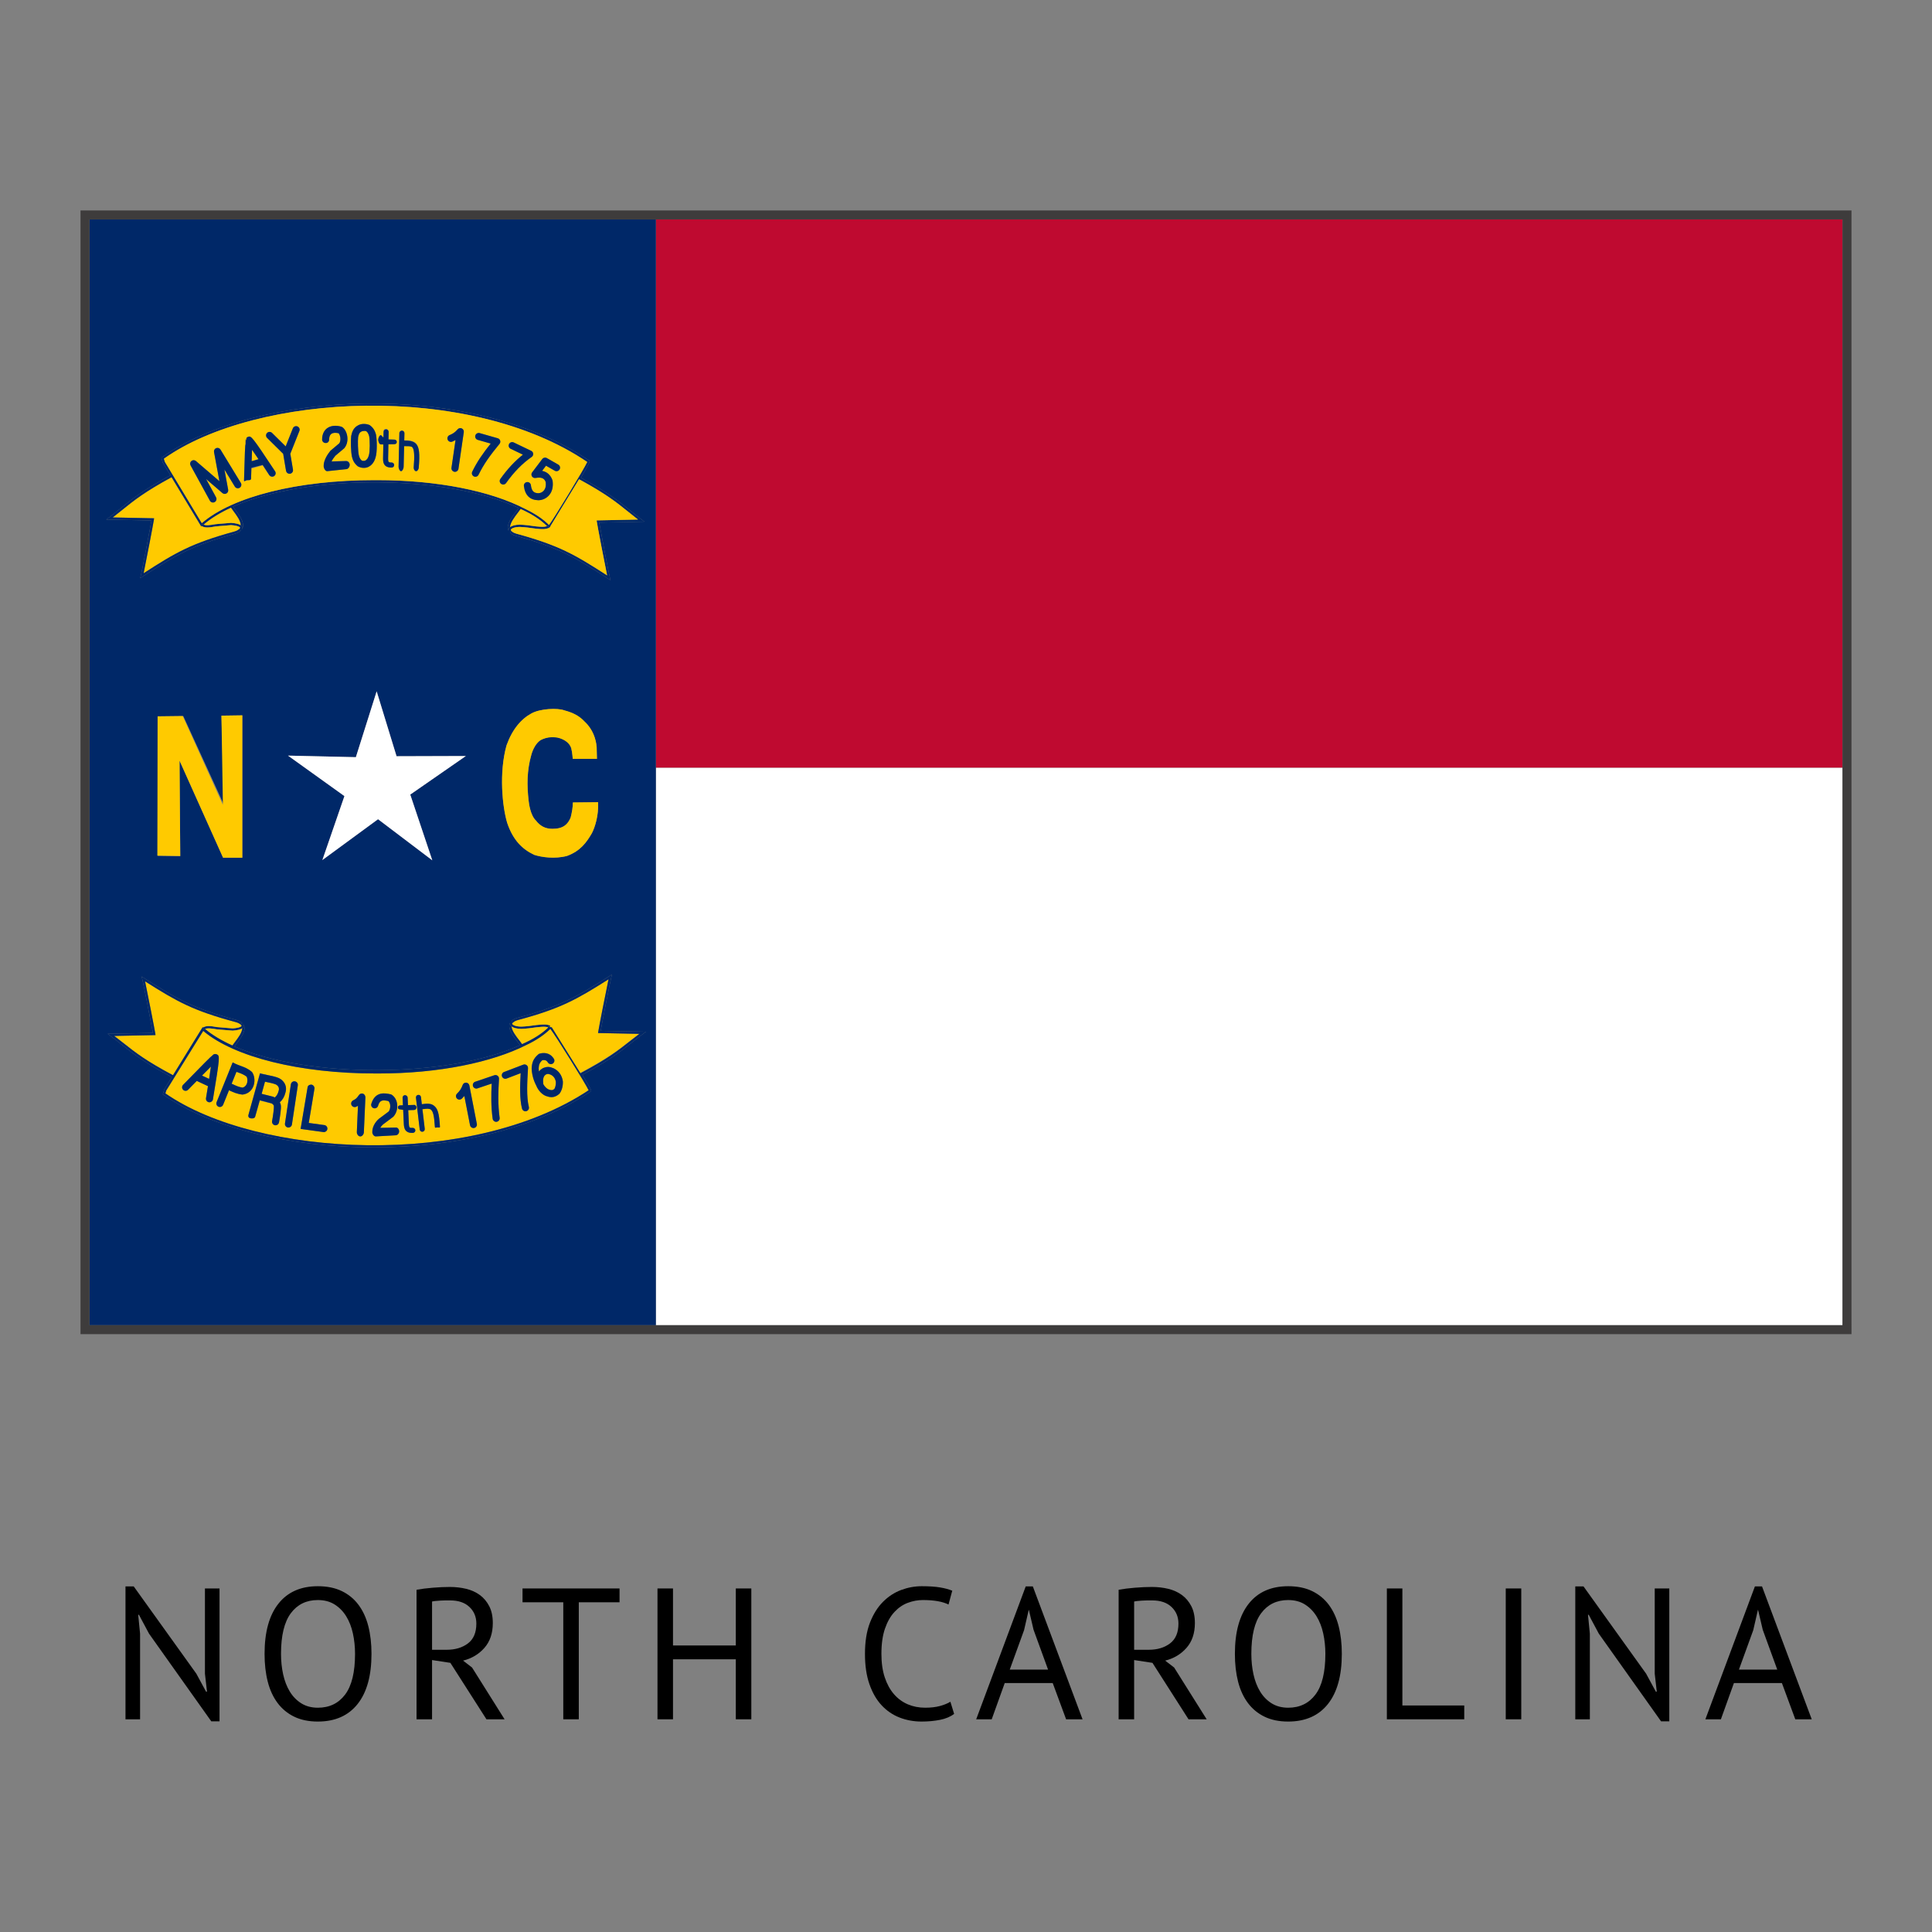 <?xml version="1.0" encoding="utf-8"?>
<!--Designed by Vexels.com - 2018 All Rights Reserved - https://vexels.com/terms-and-conditions/-->
<svg version="1.1" id="Layer_1" xmlns="http://www.w3.org/2000/svg" xmlns:xlink="http://www.w3.org/1999/xlink" x="0px" y="0px"
	 viewBox="0 0 1200 1200" enable-background="new 0 0 1200 1200" xml:space="preserve">
<rect x="0" y="0" width="1200" height="1200" fill="#808080" stroke="none"/>
<g>
	<g>
		<path d="M92.577,1014.714l-6.268-11.724h-0.466l1.161,11.724v53.176h-9.055v-82.546h5.107l38.895,54.218l6.037,11.146h0.581
			l-1.277-11.146v-52.942h9.055v82.546h-5.106L92.577,1014.714z"/>
		<path d="M164.329,1027.256c0-13.545,2.863-23.932,8.591-31.174c5.728-7.236,13.891-10.857,24.497-10.857
			c5.728,0,10.682,1.008,14.862,3.021c4.179,2.012,7.642,4.858,10.39,8.534s4.78,8.086,6.096,13.234
			c1.314,5.148,1.974,10.895,1.974,17.242c0,13.545-2.885,23.938-8.651,31.174c-5.766,7.236-13.99,10.857-24.672,10.857
			c-5.649,0-10.546-1.008-14.687-3.021c-4.141-2.012-7.585-4.853-10.333-8.534c-2.748-3.675-4.78-8.086-6.094-13.234
			C164.986,1039.35,164.329,1033.603,164.329,1027.256z M174.544,1027.256c0,4.488,0.444,8.746,1.336,12.771
			c0.889,4.024,2.263,7.569,4.122,10.623c1.857,3.059,4.237,5.496,7.138,7.318c2.904,1.816,6.328,2.727,10.276,2.727
			c7.198,0,12.847-2.727,16.951-8.185c4.103-5.459,6.153-13.872,6.153-25.253c0-4.411-0.444-8.648-1.333-12.711
			c-0.892-4.068-2.285-7.623-4.18-10.682c-1.897-3.059-4.297-5.496-7.2-7.318c-2.901-1.816-6.367-2.727-10.391-2.727
			c-7.122,0-12.713,2.727-16.776,8.185C176.576,1007.462,174.544,1015.875,174.544,1027.256z"/>
		<path d="M258.721,987.433c2.939-0.54,6.326-0.965,10.159-1.276c3.83-0.31,7.331-0.469,10.508-0.469
			c3.558,0,6.945,0.393,10.159,1.161c3.21,0.774,6.037,2.055,8.474,3.833c2.44,1.783,4.392,4.106,5.865,6.969
			c1.47,2.863,2.206,6.348,2.206,10.448c0,6.348-1.742,11.495-5.224,15.443c-3.484,3.948-7.896,6.576-13.237,7.895l5.573,4.292
			l20.203,32.161h-11.263l-22.409-35.062l-11.377-1.739v36.801h-9.635V987.433z M279.619,994.047c-1.006,0-2.053,0-3.135,0
			c-1.085,0-2.13,0.044-3.135,0.12c-1.006,0.076-1.955,0.153-2.844,0.229c-0.892,0.082-1.609,0.197-2.149,0.349v29.959h9.057
			c5.341,0,9.753-1.32,13.234-3.948c3.484-2.633,5.226-6.734,5.226-12.307c0-4.182-1.434-7.623-4.297-10.333
			C288.712,995.405,284.726,994.047,279.619,994.047z"/>
		<path d="M384.808,995.209h-25.312v72.681h-9.635v-72.681h-25.309v-8.588h60.257V995.209z"/>
		<path d="M457.021,1030.62h-39.01v37.27h-9.635v-81.269h9.635v35.411h39.01v-35.411h9.638v81.269h-9.638V1030.62z"/>
		<path d="M592.628,1064.526c-2.32,1.778-5.264,3.015-8.822,3.713c-3.561,0.698-7.353,1.047-11.377,1.047
			c-4.878,0-9.444-0.834-13.7-2.497c-4.259-1.663-7.975-4.199-11.146-7.607c-3.177-3.403-5.69-7.76-7.547-13.06
			c-1.859-5.3-2.786-11.593-2.786-18.867c0-7.585,1.025-14.03,3.076-19.33c2.05-5.3,4.76-9.635,8.127-13.005
			c3.368-3.365,7.141-5.824,11.32-7.372c4.179-1.549,8.435-2.323,12.771-2.323c4.646,0,8.435,0.256,11.38,0.758
			c2.939,0.501,5.455,1.178,7.546,2.029l-2.323,8.593c-3.716-1.859-9.019-2.786-15.906-2.786c-3.177,0-6.309,0.578-9.406,1.739
			c-3.094,1.162-5.862,3.059-8.299,5.693c-2.44,2.628-4.395,6.075-5.865,10.333c-1.47,4.253-2.206,9.482-2.206,15.671
			c0,5.573,0.698,10.448,2.091,14.63c1.393,4.177,3.307,7.661,5.747,10.448c2.437,2.786,5.3,4.875,8.591,6.271
			c3.288,1.39,6.868,2.088,10.74,2.088c3.481,0,6.519-0.349,9.114-1.041c2.59-0.698,4.777-1.587,6.56-2.672L592.628,1064.526z"/>
		<path d="M653.859,1045.37h-29.805l-8.087,22.52h-9.635l30.765-82.546h4.414l30.883,82.546h-10.216L653.859,1045.37z
			 M627.173,1037.011h23.799l-9.011-24.734l-2.89-12.307h-0.114l-2.887,12.542L627.173,1037.011z"/>
		<path d="M694.799,987.433c2.939-0.54,6.325-0.965,10.159-1.276c3.831-0.31,7.331-0.469,10.508-0.469
			c3.558,0,6.944,0.393,10.159,1.161c3.209,0.774,6.037,2.055,8.474,3.833c2.44,1.783,4.392,4.106,5.865,6.969
			c1.47,2.863,2.206,6.348,2.206,10.448c0,6.348-1.742,11.495-5.224,15.443c-3.484,3.948-7.895,6.576-13.237,7.895l5.573,4.292
			l20.203,32.161h-11.263l-22.409-35.062l-11.378-1.739v36.801h-9.635V987.433z M715.698,994.047c-1.006,0-2.053,0-3.136,0
			c-1.085,0-2.129,0.044-3.135,0.12c-1.006,0.076-1.955,0.153-2.844,0.229c-0.891,0.082-1.608,0.197-2.148,0.349v29.959h9.057
			c5.341,0,9.752-1.32,13.234-3.948c3.484-2.633,5.226-6.734,5.226-12.307c0-4.182-1.434-7.623-4.297-10.333
			C724.79,995.405,720.804,994.047,715.698,994.047z"/>
		<path d="M767.017,1027.256c0-13.545,2.863-23.932,8.591-31.174c5.728-7.236,13.891-10.857,24.497-10.857
			c5.728,0,10.682,1.008,14.862,3.021c4.179,2.012,7.642,4.858,10.39,8.534c2.748,3.675,4.78,8.086,6.096,13.234
			c1.314,5.148,1.974,10.895,1.974,17.242c0,13.545-2.885,23.938-8.651,31.174c-5.766,7.236-13.989,10.857-24.671,10.857
			c-5.649,0-10.546-1.008-14.688-3.021c-4.141-2.012-7.585-4.853-10.333-8.534c-2.748-3.675-4.779-8.086-6.094-13.234
			C767.675,1039.35,767.017,1033.603,767.017,1027.256z M777.233,1027.256c0,4.488,0.445,8.746,1.336,12.771
			c0.889,4.024,2.263,7.569,4.122,10.623c1.857,3.059,4.237,5.496,7.138,7.318c2.904,1.816,6.328,2.727,10.276,2.727
			c7.198,0,12.847-2.727,16.95-8.185c4.104-5.459,6.154-13.872,6.154-25.253c0-4.411-0.444-8.648-1.333-12.711
			c-0.892-4.068-2.285-7.623-4.18-10.682c-1.898-3.059-4.297-5.496-7.201-7.318c-2.901-1.816-6.366-2.727-10.39-2.727
			c-7.122,0-12.714,2.727-16.776,8.185C779.265,1007.462,777.233,1015.875,777.233,1027.256z"/>
		<path d="M909.471,1067.89h-48.064v-81.269h9.635v72.682h38.429V1067.89z"/>
		<path d="M935.247,986.621h9.635v81.269h-9.635V986.621z"/>
		<path d="M993.064,1014.714l-6.268-11.724h-0.466l1.162,11.724v53.176h-9.055v-82.546h5.106l38.895,54.218l6.037,11.146h0.581
			l-1.276-11.146v-52.942h9.055v82.546h-5.107L993.064,1014.714z"/>
		<path d="M1106.771,1045.37h-29.806l-8.087,22.52h-9.635l30.765-82.546h4.414l30.883,82.546h-10.216L1106.771,1045.37z
			 M1080.084,1037.011h23.799l-9.011-24.734l-2.89-12.307h-0.114l-2.887,12.542L1080.084,1037.011z"/>
	</g>
	<g>
		<rect x="775.888" y="108.379" fill="none" width="0" height="737.056"/>
		<rect x="407.36" y="136.298" fill="#BF0A30" width="737.056" height="340.609"/>
		<rect x="1150" y="136.298" fill="#BF0A30" width="0" height="340.609"/>
		<rect x="407.36" y="476.907" fill="#FFFFFF" width="737.056" height="346.193"/>
		<rect x="1150" y="476.907" fill="#FFFFFF" width="0" height="346.193"/>
		<path fill="#002868" d="M407.36,478.991V136.298H55.584V823.1H407.36V479.075V478.991z M328.311,497.113
			c0.23,2.053,1.134,9.318,4.583,12.563c2.556,3.284,5.642,5.118,10.208,5.122c6.812,0.001,9.553-2.79,11.327-6.96
			c0.778-2.983,1.398-6.427,1.388-9.41l15.681-0.186c0.4,8.152-1.897,15.508-3.899,19.345c-3.298,5.669-7.093,10.984-15.397,14.045
			c-7.623,2.013-15.769,0.846-20.438-0.683c-7.502-3.566-13.139-9.218-16.732-19.809c-3.018-9.994-5.169-31.229-0.406-48.188
			c3.63-10.072,9.069-16.323,15.507-19.828c5.444-2.969,16.173-3.462,20.553-1.786c5.161,1.375,9.139,3.433,12.5,7.08
			c5.049,4.673,6.982,10.594,7.409,15.583l0.181,7.322h-15.029c-0.044,0-0.164-3.47-0.921-6.536
			c-0.974-3.261-4.093-5.523-7.473-6.54c-2.575-0.733-7.129-0.978-11.53,1.347c-2.716,1.762-4.793,5.429-5.837,9.338
			C327.242,478.608,327.271,487.839,328.311,497.113z M268.5,534.342l-33.687-25.518l-34.576,25.36l13.7-39.716l-35.053-25.141
			l42.155,0.972l12.911-40.898l12.353,40.317l43.033-0.135l-34.52,23.945L268.5,534.342z M67.591,321.505
			c2.849-2.17,5.238-4.095,7.547-5.96c7.411-5.981,13.821-11.145,30.714-20.347l-4.827-8.008l-0.796-2.873l0.398-0.284
			c57.542-41.24,190.998-48.454,264.988,1.81l0.327-0.114l0.272,0.671c0.098,0.279,0.235,0.789-5.381,10.317
			c16.589,9.069,22.984,14.212,30.334,20.143c2.307,1.859,4.689,3.784,7.53,5.949l1.595,1.216l-28.096,0.573
			c0.911,5.332,6.08,32.074,6.609,34.118l0.453,1.739l-1.508-0.976c-20.775-13.457-30.283-19.216-57.283-26.626
			c-1.651-0.449-2.858-1.129-3.704-1.988l0.841-0.935c-0.364-0.326-0.38-0.546-0.357-0.701c0.008-0.058,0.006-0.137,0.016-0.165
			c0.317-0.84,2.231-1.756,5.65-1.778c3.144,0.104,6.353,0.562,9.185,0.965l0.368,0.054c0.475,0.039,0.935,0.082,1.385,0.126
			c2.57,0.243,4.796,0.458,7.053-0.533c0.018-0.008,0.036-0.009,0.055-0.018l-0.572-1.276c-0.204,0.092-0.417,0.128-0.624,0.197
			c-1.756,0.585-3.637,0.444-5.775,0.24c-0.458-0.044-0.925-0.088-1.366-0.126l-0.327-0.044c-2.868-0.414-6.115-0.878-9.365-0.982
			c-2.77,0.02-4.906,0.578-6.09,1.536c-0.414,0.336-0.722,0.716-0.884,1.147c-0.138,0.367-0.121,0.739-0.043,1.101
			c-0.079-0.162-0.194-0.307-0.252-0.48c-1.202-3.545,2.279-8.098,4.823-11.418c0.689-0.902,1.262-1.686,1.618-2.28
			c-44.55-20.829-131.22-21.243-177.351-0.816c0.358,0.549,0.816,1.189,1.36,1.913c2.451,3.266,5.807,7.737,4.594,11.26
			c-0.172,0.501-0.457,0.95-0.803,1.369c0.505-0.715,0.718-1.405,0.46-2.045c-0.143-0.356-0.423-0.666-0.804-0.943
			c-1.044-0.758-2.991-1.237-6.064-1.472c-1.355,0.152-2.885,0.261-4.46,0.376c-1.783,0.137-3.629,0.267-5.401,0.48
			c-3.174,0.586-5.715,0.91-7.181,0.174c-0.224-0.112-0.492-0.18-0.661-0.349l-0.987,0.993c0.142,0.141,0.347,0.188,0.506,0.302
			c1.812,1.294,4.7,0.972,8.531,0.26c1.696-0.196,3.526-0.332,5.295-0.463c1.592-0.114,3.141-0.229,4.381-0.381
			c4.842,0.381,5.472,1.352,5.549,1.543c0.047,0.12-0.013,0.271-0.079,0.418c-0.095,0.216-0.236,0.429-0.366,0.575l0.961,0.85
			c-0.862,0.871-2.091,1.561-3.769,2.018c-27.008,7.416-36.51,13.168-57.277,26.621l-1.508,0.976l0.453-1.739
			c0.532-2.05,5.698-28.786,6.609-34.118l-28.096-0.573L67.591,321.505z M98.065,444.937l15.782-0.186l25.281,55.167l-1.585-55.415
			l12.964-0.188v88.428H138.56l-27.048-60.292l0.446,59.393l-14.111-0.283L98.065,444.937z M399.582,642.058
			c-2.838,2.116-5.218,3.992-7.522,5.808c-7.349,5.8-13.743,10.835-30.335,19.698c2.72,4.516,5.255,8.867,5.407,9.649l0.077,0.398
			l-0.616,0.611l-0.076-0.022c-35.902,23.851-85.821,34.473-134.259,34.473c-51.385,0-101.113-11.941-130.733-32.701l-0.406-0.284
			l0.878-2.999l4.723-7.653c-16.877-8.985-23.288-14.038-30.695-19.884c-2.306-1.821-4.692-3.703-7.536-5.818l-1.636-1.222
			l28.129-0.562c-0.922-5.262-6.075-31.343-6.606-33.339l-0.458-1.723l1.508,0.954c20.77,13.153,30.275,18.78,57.283,26.032
			c1.677,0.446,2.904,1.122,3.765,1.974l-0.951,0.862c0.102,0.109,0.245,0.313,0.348,0.524c0.071,0.146,0.139,0.298,0.093,0.414
			c-0.073,0.185-0.687,1.129-5.42,1.516c-1.385-0.158-2.947-0.267-4.553-0.387c-1.758-0.126-3.569-0.256-5.21-0.442
			c-3.871-0.702-6.763-1.026-8.576,0.247c-0.157,0.111-0.361,0.155-0.501,0.292l0.976,1.003c0.174-0.169,0.455-0.238,0.692-0.349
			c1.492-0.698,4.102-0.37,7.204,0.185c1.706,0.197,3.536,0.327,5.314,0.458c1.587,0.114,3.133,0.229,4.632,0.381
			c2.976-0.234,4.897-0.709,5.934-1.455c0.384-0.276,0.668-0.583,0.809-0.939c0.247-0.622,0.033-1.297-0.465-1.992
			c0.352,0.419,0.641,0.867,0.814,1.37c1.178,3.452-2.17,7.814-4.613,10.998c-0.535,0.698-0.986,1.313-1.342,1.843
			c46.13,19.969,132.771,19.564,177.324-0.796c-0.358-0.578-0.922-1.336-1.601-2.208c-2.536-3.239-6.009-7.672-4.839-11.151
			c0.061-0.183,0.183-0.337,0.269-0.509c-0.08,0.355-0.1,0.718,0.034,1.077c0.159,0.428,0.469,0.805,0.887,1.138
			c1.18,0.942,3.321,1.491,6.12,1.512c3.25-0.109,6.525-0.562,9.412-0.965l0.213-0.027c0.474-0.039,0.935-0.087,1.385-0.131
			c2.14-0.209,4.018-0.345,5.778,0.224c0.216,0.069,0.436,0.108,0.648,0.201l0.562-1.276c-0.017-0.007-0.033-0.008-0.05-0.016
			c-2.254-0.978-4.484-0.762-7.072-0.524c-0.444,0.044-0.9,0.087-1.404,0.131l-0.251,0.032c-2.854,0.398-6.091,0.851-9.237,0.954
			c-3.703-0.027-5.426-1.058-5.682-1.739c-0.008-0.023-0.004-0.09-0.012-0.135c-0.025-0.141-0.018-0.353,0.353-0.678l-0.831-0.945
			c0.848-0.84,2.055-1.507,3.708-1.945c27.002-7.252,36.507-12.88,57.28-26.032l1.51-0.96l-0.461,1.729
			c-0.534,1.996-5.69,28.077-6.606,33.339l28.126,0.556L399.582,642.058z"/>
		<path fill="#FFCA00" d="M106.576,296.398c-16.828,9.158-23.193,14.293-30.56,20.232c-1.878,1.516-3.809,3.076-5.998,4.771
			l25.683,0.529l-0.101,0.774c-0.281,2.126-4.965,26.479-6.396,33.372c19.919-12.874,29.661-18.573,56.244-25.874
			c1.739-0.471,2.908-1.178,3.542-2.091c0.065-0.147,0.126-0.298,0.079-0.418c-0.076-0.19-0.706-1.161-5.549-1.543
			c-1.24,0.152-2.789,0.267-4.381,0.381c-1.769,0.131-3.599,0.267-5.295,0.463c-3.831,0.712-6.719,1.035-8.531-0.26l-0.294,0.26
			L106.576,296.398z"/>
		<path fill="#FFCA00" d="M143.468,315.29c-6.647,3.053-12.406,6.55-17.015,10.5c1.466,0.735,4.006,0.412,7.181-0.174
			c1.772-0.213,3.618-0.343,5.401-0.48c1.576-0.114,3.106-0.223,4.46-0.376c3.073,0.235,5.02,0.714,6.064,1.472
			c-0.023-2.745-2.705-6.322-4.564-8.801C144.366,316.596,143.848,315.893,143.468,315.29z"/>
		<path fill="#002868" d="M87.483,357.412l-0.453,1.739l1.508-0.976c20.767-13.452,30.269-19.205,57.277-26.621
			c1.678-0.457,2.907-1.147,3.769-2.018l-0.961-0.85c0.13-0.146,0.271-0.359,0.366-0.575c-0.634,0.912-1.803,1.62-3.542,2.091
			c-26.583,7.301-36.325,13-56.244,25.874c1.431-6.893,6.115-31.246,6.396-33.372l0.101-0.774l-25.683-0.529
			c2.189-1.696,4.12-3.255,5.998-4.771c7.367-5.939,13.732-11.074,30.56-20.232l18.443,30.598l0.294-0.26
			c-0.159-0.114-0.365-0.161-0.506-0.302l0.987-0.993c0.169,0.169,0.437,0.237,0.661,0.349c4.609-3.951,10.368-7.447,17.015-10.5
			c0.38,0.602,0.898,1.306,1.527,2.141c1.859,2.479,4.541,6.056,4.564,8.801c0.381,0.278,0.661,0.587,0.804,0.943
			c0.258,0.639,0.045,1.329-0.46,2.045c0.346-0.419,0.631-0.867,0.803-1.369c1.213-3.523-2.142-7.994-4.594-11.26
			c-0.544-0.724-1.002-1.364-1.36-1.913c46.131-20.427,132.801-20.013,177.351,0.816c-0.356,0.594-0.929,1.378-1.618,2.28
			c-2.544,3.321-6.025,7.874-4.823,11.418c0.058,0.173,0.173,0.317,0.252,0.48c-0.078-0.362-0.095-0.734,0.043-1.101
			c0.162-0.431,0.47-0.811,0.884-1.147c0.144-2.758,2.854-6.321,4.753-8.799c0.747-0.982,1.38-1.805,1.778-2.465
			c7.105,3.181,12.439,6.689,16.392,10.639c0.207-0.069,0.42-0.105,0.624-0.197l0.572,1.276c-0.018,0.008-0.036,0.01-0.055,0.018
			c0.013,0.015,0.031,0.028,0.044,0.042l0.516-0.468l0.001,0.001l0-0.001l0.519-0.47c-0.044-0.048-0.102-0.092-0.147-0.141
			l18.158-29.777l-0.322,0.592c16.871,9.182,23.24,14.319,30.615,20.273c1.876,1.51,3.8,3.065,5.982,4.755l-25.686,0.529
			l0.103,0.774c0.281,2.132,4.965,26.479,6.396,33.372c-19.927-12.886-29.674-18.584-56.249-25.88
			c-1.84-0.494-3.016-1.267-3.588-2.272c-0.023,0.155-0.006,0.376,0.357,0.701l-0.841,0.935c0.846,0.859,2.053,1.539,3.704,1.988
			c27,7.41,36.507,13.169,57.283,26.626l1.508,0.976l-0.453-1.739c-0.529-2.045-5.698-28.786-6.609-34.118l28.096-0.573
			l-1.595-1.216c-2.841-2.165-5.224-4.09-7.53-5.949c-7.35-5.931-13.745-11.074-30.334-20.143
			c5.616-9.528,5.479-10.038,5.381-10.317l-0.272-0.671l-0.327,0.114c-73.99-50.264-207.447-43.05-264.988-1.81l-0.398,0.284
			l0.796,2.873l4.827,8.008c-16.893,9.203-23.303,14.366-30.714,20.347c-2.31,1.864-4.698,3.79-7.547,5.96l-1.595,1.216
			l28.096,0.573C93.181,328.626,88.015,355.362,87.483,357.412z M364.729,286.928c-1.876,4.225-20.832,35.337-23.74,39.117
			c-3.684-3.75-8.629-7.006-14.962-10.047c-21.245-11.012-54.279-17.771-91.758-17.771c-0.627,0-1.249,0-1.873,0
			c-47.069,0-87.835,10.109-107.048,26.698l-23-38.157l-0.51-1.864C159.216,244.204,291.334,237.149,364.729,286.928z"/>
		<path fill="#FFCA00" d="M224.699,286.056c0.723,0.36,1.881,0.229,2.326-0.06c0.968-0.54,1.688-1.691,2.081-3.223
			c0.723-2.236,0.709-9.341,0.171-11.909c-0.469-1.587-0.965-2.437-1.854-3.081c-0.303-0.104-0.676-0.147-1.053-0.147
			c-0.695,0-1.399,0.142-1.685,0.294c-0.019,0.011-0.041,0.016-0.063,0.027c-1.249,0.6-1.739,1.39-2.187,3.539
			c-0.267,2.372-0.125,8.648,0.401,11.107C223.287,284.349,223.644,285.156,224.699,286.056z"/>
		<path fill="#FFCA00" d="M160.571,285.224c-1.451-2.139-2.858-4.196-4.025-5.865c-0.079,2.05-0.164,4.533-0.247,7.09
			L160.571,285.224z"/>
		<path fill="#FFCA00" d="M125.348,324.924c19.214-16.588,59.979-26.698,107.048-26.698c0.624,0,1.246,0,1.873,0
			c37.479,0,70.513,6.76,91.758,17.771c6.332,3.041,11.277,6.338,14.962,10.086c2.908-3.78,21.864-34.911,23.74-39.137
			c-73.396-49.779-205.513-42.755-262.892-2.055l0.51,1.879L125.348,324.924z M339.644,284.518l7.113,4.063
			c1.047,0.6,1.412,1.935,0.813,2.982c-0.595,1.042-1.933,1.413-2.977,0.812l-5.45-3.113l-2.427,3.201
			c4.087,0.779,5.789,3.893,6.487,6.036c0.545,3.768-0.234,6.843-2.108,9.046c-1.652,1.941-4.073,3.097-6.647,3.163
			c-5.317-0.109-8.324-3.076-9.046-8.823c-0.15-1.2,0.698-2.29,1.895-2.437c1.211-0.169,2.29,0.698,2.44,1.892
			c0.513,4.095,2.179,4.951,4.7,5.006c1.23-0.038,2.481-0.627,3.332-1.63c1.074-1.26,1.486-3.076,1.192-5.245
			c-0.581-1.68-1.824-3.463-6.279-2.612c-0.897,0.174-1.788-0.229-2.266-0.993c-0.477-0.768-0.433-1.75,0.114-2.47l6.293-8.3
			C337.484,284.218,338.695,283.989,339.644,284.518z M317.194,278.754c-1.088-0.524-1.543-1.827-1.023-2.912
			c0.524-1.091,1.819-1.554,2.915-1.025l10.862,5.219c0.701,0.338,1.167,1.02,1.23,1.794c0.063,0.774-0.289,1.521-0.927,1.968
			c-5.845,4.068-11.05,9.379-15.911,16.228c-0.425,0.6-1.099,0.916-1.783,0.916c-0.436,0-0.878-0.131-1.262-0.398
			c-0.982-0.703-1.213-2.061-0.515-3.048c4.333-6.101,8.943-11.069,14.022-15.088L317.194,278.754z M293.313,292.986
			c3.064-6.309,6.732-11.544,11.476-17.477c-7.896-2.241-8.106-2.317-8.19-2.35c-1.132-0.409-1.717-1.663-1.306-2.797
			c0.409-1.118,1.625-1.701,2.746-1.325c0.742,0.229,11.13,3.179,11.13,3.179c0.706,0.202,1.267,0.742,1.486,1.445
			c0.221,0.704,0.071,1.472-0.395,2.039c-5.723,6.969-9.687,12.346-13.019,19.194c-0.376,0.78-1.156,1.232-1.965,1.232
			c-0.319,0-0.644-0.071-0.951-0.223C293.237,295.375,292.784,294.072,293.313,292.986z M279.253,270.253
			c2.118-0.862,3.476-1.838,5.009-3.593c0.638-0.731,1.677-0.96,2.557-0.551c0.881,0.404,1.39,1.342,1.251,2.302l-3.318,22.782
			c-0.161,1.086-1.093,1.871-2.159,1.871c-0.104,0-0.21-0.011-0.317-0.027c-1.194-0.174-2.02-1.281-1.848-2.475l2.511-17.226
			c-0.633,0.349-1.306,0.665-2.039,0.965c-1.116,0.447-2.392-0.087-2.847-1.199C277.598,271.982,278.135,270.711,279.253,270.253z
			 M248.06,268.961c0.019-0.873,0.93-1.609,1.609-1.532c0.87,0.022,1.554,0.742,1.532,1.609l-0.111,4.437
			c2.765-0.003,5.602,0.056,7.369,1.975c1.946,2.105,2.356,6.393,1.628,15.118c-0.071,0.824-0.758,2.075-1.565,2.075
			c-0.044,0-0.09,0-0.133,0c-0.864,0-1.508-1.467-1.437-2.334c0.605-7.214,0.362-11.149-0.802-12.408
			c-0.75-0.816-2.158-1.073-5.139-1.123l-0.309,13.327c-0.019,0.857-0.72,2.538-1.57,2.538c-0.013,0-0.027,0-0.038,0
			c-0.87,0-1.555-1.826-1.533-2.694L248.06,268.961z M236.478,270.308c0.008,0,0.019,0,0.027,0c0.556,0,1.108,1.311,1.65,1.323
			l0.089-4.029c0.016-0.867,0.614-1.166,1.603-1.216c0.867,0.017,1.559,0.892,1.543,1.764l-0.09,4.772
			c2.141,0.064,3.664,0.164,3.664,0.164c0.867,0.032,1.543,0.595,1.508,1.462c-0.032,0.85-0.73,1.342-1.57,1.342
			c-0.019,0-0.041,0-0.063,0c-0.003,0-1.496,0.129-3.598,0.066l-0.167,8.804c-0.022,1.451,0.224,1.967,0.374,2.114
			c0.161,0.164,0.602,0.383,1.81,0.383c0.867,0,1.574,0.715,1.574,1.582s-0.706,1.576-1.574,1.576c-1.292,0-2.92-0.145-4.049-1.289
			c-1.172-1.183-1.3-2.938-1.281-4.329l0.167-8.739c-0.541-0.012-1.091-0.023-1.645-0.034c-0.87-0.016-1.56-2.02-1.546-2.887
			C234.921,272.279,235.622,270.308,236.478,270.308z M218.129,270.798c0.558-2.721,1.478-5.268,4.583-6.767
			c1.838-0.944,4.648-0.96,6.838-0.027c2.56,1.783,3.386,3.823,3.961,5.802c0.676,3.189,0.788,11.107-0.213,14.183
			c-0.662,2.601-2.116,4.7-4.054,5.769c-0.802,0.507-1.966,0.85-3.275,0.85c-1.183,0-2.484-0.283-3.746-0.981
			c-2.476-2.05-3.117-4.008-3.637-6.02C217.938,280.592,217.785,273.76,218.129,270.798z M203.191,265.978
			c2.2-1.614,5.51-1.968,8.861-0.943c0.237,0.071,0.463,0.185,0.665,0.338c1.611,1.2,2.743,3.457,3.026,6.047
			c0.294,2.715-0.404,5.207-1.971,7.013l-5.48,4.591c-0.752,0.954-1.77,2.214-2.377,3.517l9.03-0.332
			c1.3-0.017,2.217,0.894,2.263,2.099c0.046,1.206-0.894,3.038-2.099,3.081l-11.808,1.254c-0.03,0-0.058,0-0.084,0
			c-1.159,0-2.124-1.729-2.179-2.896c-0.174-3.675,2.337-7.143,4.172-9.378l5.518-4.839c0.496-0.616,0.834-2.06,0.673-3.532
			c-0.136-1.26-0.602-2.341-1.061-2.854c-1.513-0.382-3.402-0.473-4.572,0.383c-0.864,0.633-1.312,1.798-1.333,3.488
			c-0.016,1.205-0.829,2.251-2.211,2.148c-1.205-0.011-2.17-1.007-2.156-2.212C200.115,269.04,201.792,266.998,203.191,265.978z
			 M165.882,268.906c0.854-0.85,2.236-0.856,3.089-0.016l8.469,8.372l4.457-11.192c0.444-1.123,1.718-1.663,2.835-1.221
			c1.121,0.447,1.668,1.718,1.221,2.835l-5.638,14.16l1.661,9.876c0.199,1.189-0.602,2.312-1.791,2.514
			c-0.122,0.022-0.245,0.032-0.365,0.032c-1.047,0-1.971-0.758-2.151-1.826l-1.778-10.568l-9.99-9.875
			C165.042,271.147,165.034,269.768,165.882,268.906z M152.533,275.891c0.035-5.584,0.133-1.952,0.286-2.214
			c0.101-0.213,0.215-1.017,0.349-1.137c0.283-0.289,0.643-0.841,1.044-0.934c1.881-0.475,2.124-0.672,16.64,21.287
			c0.665,1.009,0.39,2.277-0.616,2.942c-1.011,0.666-2.366,0.34-3.026-0.658c-1.243-1.882-2.649-4.009-4.069-6.124l-6.987,1.993
			c-0.077,2.531-0.151,3.973-0.21,6.106c-0.032,1.183-1.006,1.074-2.184,1.074c-0.019,0-0.041,0-0.06,0
			c-1.205,0-2.157,1.361-2.124,0.155c0.482-17.318,0.643-22.49,1.001-22.49H152.533z M118.9,286.317
			c0.82-0.666,2.001-0.643,2.8,0.038l14.598,12.542l-3.362-18.131c-0.191-1.036,0.385-2.061,1.369-2.437
			c0.974-0.371,2.094,0,2.645,0.905l12.634,20.721c0.627,1.025,0.303,2.372-0.728,2.999c-1.022,0.638-2.372,0.305-3.002-0.731
			l-6.462-10.6l2.328,12.569c0.166,0.91-0.256,1.826-1.061,2.29c-0.801,0.469-1.807,0.371-2.511-0.235l-10.142-8.713
			c6.113,11.135,6.247,11.473,6.298,11.604c0.439,1.123-0.117,2.394-1.24,2.83c-0.259,0.104-0.529,0.153-0.794,0.153
			c-0.84,0-1.636-0.491-1.993-1.298c-0.486-0.982-7.375-13.518-11.912-21.757C117.855,288.144,118.079,286.982,118.9,286.317z"/>
		<path fill="#002868" d="M130.278,310.823c0.357,0.807,1.153,1.298,1.993,1.298c0.265,0,0.534-0.049,0.794-0.153
			c1.123-0.436,1.68-1.706,1.24-2.83c-0.051-0.131-0.185-0.469-6.298-11.604l10.142,8.713c0.704,0.605,1.71,0.704,2.511,0.235
			c0.805-0.463,1.227-1.38,1.061-2.29l-2.328-12.569l6.462,10.6c0.63,1.036,1.98,1.369,3.002,0.731
			c1.031-0.627,1.355-1.974,0.728-2.999l-12.634-20.721c-0.551-0.905-1.671-1.276-2.645-0.905c-0.984,0.376-1.56,1.402-1.369,2.437
			l3.362,18.131L121.7,286.355c-0.798-0.681-1.979-0.704-2.8-0.038c-0.821,0.665-1.045,1.826-0.534,2.748
			C122.903,297.305,129.792,309.841,130.278,310.823z"/>
		<path fill="#002868" d="M202.223,275.155c1.383,0.103,2.195-0.949,2.211-2.154c0.022-1.69,0.469-2.868,1.333-3.5
			c1.17-0.857,3.059-0.791,4.572-0.409c0.458,0.513,0.925,1.543,1.061,2.803c0.161,1.472-0.178,2.814-0.673,3.43l-5.518,4.635
			c-1.835,2.236-4.346,6.113-4.172,9.788c0.055,1.167,1.02,2.896,2.179,2.896c0.027,0,0.054,0,0.084,0l11.808-1.254
			c1.206-0.044,2.146-1.467,2.099-2.672c-0.046-1.205-0.963-2.321-2.263-2.304l-9.03,0.23c0.608-1.303,1.625-2.614,2.377-3.568
			l5.48-4.617c1.567-1.805,2.265-4.31,1.971-7.025c-0.284-2.59-1.415-4.854-3.026-6.053c-0.202-0.153-0.428-0.271-0.665-0.342
			c-3.351-1.025-6.661-0.672-8.861,0.942c-1.399,1.02-3.076,3.058-3.125,6.968C200.052,274.153,201.018,275.144,202.223,275.155z"/>
		<path fill="#002868" d="M222.224,289.627c1.262,0.698,2.562,0.981,3.746,0.981c1.309,0,2.473-0.343,3.275-0.85
			c1.938-1.069,3.392-3.168,4.054-5.769c1.001-3.076,0.889-10.993,0.213-14.183c-0.575-1.979-1.401-4.019-3.961-5.802
			c-2.189-0.932-5-0.916-6.838,0.027c-3.106,1.499-4.025,4.046-4.583,6.767c-0.344,2.961-0.191,9.793,0.458,12.809
			C219.107,285.619,219.748,287.577,222.224,289.627z M222.436,271.496c0.447-2.149,0.938-2.939,2.187-3.539
			c0.022-0.011,0.044-0.016,0.063-0.027c0.286-0.152,0.989-0.294,1.685-0.294c0.376,0,0.75,0.044,1.053,0.147
			c0.889,0.643,1.385,1.494,1.854,3.081c0.537,2.569,0.551,9.673-0.171,11.909c-0.393,1.532-1.112,2.683-2.081,3.223
			c-0.444,0.289-1.603,0.42-2.326,0.06c-1.055-0.9-1.412-1.707-1.862-3.452C222.311,280.145,222.17,273.868,222.436,271.496z"/>
		<path fill="#002868" d="M280.9,274.299c0.733-0.3,1.407-0.616,2.039-0.965l-2.511,17.226c-0.172,1.194,0.654,2.301,1.848,2.475
			c0.107,0.016,0.213,0.027,0.317,0.027c1.066,0,1.998-0.785,2.159-1.871l3.318-22.782c0.139-0.96-0.371-1.898-1.251-2.302
			c-0.881-0.409-1.919-0.18-2.557,0.551c-1.532,1.756-2.89,2.732-5.009,3.593c-1.118,0.458-1.655,1.729-1.199,2.847
			C278.508,274.212,279.784,274.746,280.9,274.299z"/>
		<path fill="#002868" d="M294.322,295.904c0.308,0.152,0.632,0.223,0.951,0.223c0.81,0,1.589-0.452,1.965-1.232
			c3.332-6.848,7.296-12.225,13.019-19.194c0.466-0.567,0.616-1.336,0.395-2.039c-0.218-0.704-0.78-1.243-1.486-1.445
			c0,0-10.388-2.95-11.13-3.179c-1.121-0.376-2.337,0.207-2.746,1.325c-0.411,1.134,0.174,2.388,1.306,2.797
			c0.084,0.033,0.294,0.109,8.19,2.35c-4.744,5.933-8.411,11.168-11.476,17.477C292.784,294.072,293.237,295.375,294.322,295.904z"
			/>
		<path fill="#002868" d="M310.779,297.496c-0.698,0.987-0.466,2.345,0.515,3.048c0.385,0.267,0.826,0.398,1.262,0.398
			c0.684,0,1.357-0.316,1.783-0.916c4.861-6.849,10.066-12.16,15.911-16.228c0.638-0.447,0.99-1.194,0.927-1.968
			c-0.063-0.774-0.529-1.456-1.23-1.794l-10.862-5.219c-1.096-0.529-2.391-0.065-2.915,1.025c-0.52,1.085-0.065,2.388,1.023,2.912
			l7.607,3.653C319.722,286.426,315.111,291.394,310.779,297.496z"/>
		<path fill="#002868" d="M330.414,295.865c0.477,0.764,1.369,1.167,2.266,0.993c4.455-0.851,5.698,0.932,6.279,2.612
			c0.294,2.17-0.117,3.986-1.192,5.245c-0.85,1.003-2.102,1.592-3.332,1.63c-2.522-0.055-4.188-0.911-4.7-5.006
			c-0.15-1.194-1.23-2.061-2.44-1.892c-1.197,0.147-2.045,1.237-1.895,2.437c0.723,5.747,3.729,8.713,9.046,8.823
			c2.574-0.066,4.995-1.222,6.647-3.163c1.873-2.203,2.653-5.278,2.108-9.046c-0.698-2.143-2.399-5.257-6.487-6.036l2.427-3.201
			l5.45,3.113c1.044,0.6,2.383,0.229,2.977-0.812c0.6-1.047,0.234-2.383-0.813-2.982l-7.113-4.063
			c-0.949-0.529-2.16-0.3-2.822,0.578l-6.293,8.3C329.981,294.115,329.938,295.097,330.414,295.865z"/>
		<path fill="#002868" d="M153.7,298.226c0.019,0,0.041,0,0.06,0c1.178,0,2.151,0.104,2.184-1.08
			c0.059-2.132,0.133-4.101,0.21-6.631l6.987-1.744c1.419,2.116,2.826,4.352,4.069,6.234c0.66,0.998,2.015,1.346,3.026,0.681
			c1.006-0.666,1.281-1.985,0.616-2.994c-14.516-21.959-14.758-21.915-16.64-21.441c-0.401,0.093-0.761,0.313-1.044,0.603
			c-0.134,0.119-0.248,1.607-0.349,1.82c-0.153,0.262-0.251-3.366-0.286,2.218h0.044c-0.357,0-0.518,5.172-1.001,22.49
			C151.543,299.587,152.495,298.226,153.7,298.226z M156.546,279.359c1.167,1.668,2.574,3.725,4.025,5.865l-4.272,1.226
			C156.383,283.893,156.467,281.409,156.546,279.359z"/>
		<polygon fill="#FFCA00" points="111.958,531.649 111.512,472.452 138.56,532.744 150.508,532.744 150.508,444.316 
			137.543,444.504 138.444,499.918 113.506,444.751 97.894,444.937 97.762,531.464 		"/>
		<path fill="#FFCA00" d="M335.82,459.695c4.401-2.326,8.955-1.981,11.53-1.247c3.38,1.017,6.499,3.079,7.473,6.34
			c0.757,3.066,0.877,6.536,0.921,6.536h15.029l-0.181-7.322c-0.426-4.989-2.36-11.11-7.409-15.783
			c-3.361-3.647-7.339-5.606-12.5-6.98c-4.38-1.677-15.109-1.133-20.553,1.836c-6.439,3.505-11.877,9.781-15.507,19.853
			c-4.763,16.958-2.612,38.206,0.406,48.2c3.594,10.592,9.23,16.249,16.732,19.815c4.67,1.529,12.815,2.699,20.438,0.686
			c8.304-3.062,12.099-8.375,15.397-14.044c2.002-3.837,4.299-11.192,3.899-19.344l-15.681,0.186
			c0.011,2.983-0.61,6.427-1.388,9.411c-1.774,4.17-4.514,6.961-11.327,6.96c-4.566-0.005-7.652-1.838-10.208-5.122
			c-3.448-3.245-4.353-10.51-4.583-12.563c-1.039-9.273-1.069-18.454,1.673-28.13C331.028,465.073,333.104,461.456,335.82,459.695z"
			/>
		<polygon fill="#FFFFFF" points="289.335,469.582 246.303,469.718 233.95,429.401 221.038,470.299 178.884,469.327 
			213.937,494.468 200.237,534.184 234.812,508.824 268.5,534.342 254.815,493.527 		"/>
		<path fill="#FFCA00" d="M320.837,331.5c26.575,7.296,36.322,12.994,56.249,25.88c-1.431-6.893-6.115-31.24-6.396-33.372
			l-0.103-0.774l25.686-0.529c-2.182-1.69-4.106-3.245-5.982-4.755c-7.375-5.955-13.744-11.091-30.615-20.273l0.322-0.592
			l-18.158,29.777c0.045,0.049,0.103,0.093,0.147,0.141l-0.519,0.47l0,0.001l-0.001-0.001l-0.516,0.468
			c-0.013-0.015-0.03-0.028-0.044-0.042c-2.258,0.992-4.484,0.777-7.053,0.533c-0.449-0.044-0.91-0.087-1.385-0.126l-0.368-0.054
			c-2.833-0.404-6.042-0.862-9.185-0.965c-3.419,0.022-5.333,0.938-5.65,1.778c-0.01,0.028-0.008,0.107-0.016,0.165
			C317.82,330.233,318.997,331.006,320.837,331.5z"/>
		<path fill="#FFCA00" d="M323.372,316.161c-0.398,0.66-1.031,1.483-1.778,2.465c-1.9,2.479-4.609,6.041-4.753,8.799
			c1.183-0.958,3.32-1.516,6.09-1.536c3.25,0.104,6.497,0.567,9.365,0.982l0.327,0.044c0.442,0.038,0.908,0.082,1.366,0.126
			c2.139,0.204,4.019,0.345,5.775-0.24C335.811,322.85,330.478,319.342,323.372,316.161z"/>
		<path fill="#002868" d="M236.45,276.028c0.554,0.01,1.104,0.022,1.645,0.034l-0.167,8.74c-0.02,1.39,0.109,3.146,1.281,4.33
			c1.129,1.145,2.757,1.292,4.049,1.292c0.867,0,1.574-0.703,1.574-1.57s-0.706-1.571-1.574-1.571c-1.208,0-1.649-0.196-1.81-0.36
			c-0.15-0.147-0.395-0.616-0.374-2.067l0.167-8.899c2.102,0.063,3.595-0.066,3.598-0.066c0.022,0,0.044,0,0.063,0
			c0.84,0,1.538-0.472,1.57-1.322c0.036-0.867-0.64-1.504-1.508-1.537c0,0-1.523-0.012-3.664-0.076l0.09-4.668
			c0.016-0.873-0.676-1.575-1.543-1.591c-0.99,0.049-1.587,0.676-1.603,1.543l-0.089,3.388c-0.542-0.012-1.094-1.321-1.65-1.321
			c-0.008,0-0.02,0-0.027,0c-0.856,0-1.557,1.971-1.574,2.833C234.891,274.007,235.581,276.011,236.45,276.028z"/>
		<path fill="#002868" d="M249.093,292.643c0.011,0,0.025,0,0.038,0c0.85,0,1.551-1.761,1.57-2.617l0.309-12.864
			c2.981,0.05,4.389-0.124,5.139,0.692c1.164,1.26,1.407,5.377,0.802,12.591c-0.071,0.867,0.572,2.198,1.437,2.198
			c0.044,0,0.09,0,0.133,0c0.807,0,1.494-1.251,1.565-2.075c0.728-8.725,0.319-12.696-1.628-14.8
			c-1.767-1.919-4.604-2.136-7.369-2.134l0.111-4.517c0.022-0.867-0.662-1.627-1.532-1.648c-0.679-0.077-1.59,0.64-1.609,1.512
			l-0.499,20.979C247.539,290.826,248.223,292.643,249.093,292.643z"/>
		<path fill="#002868" d="M175.891,281.873l1.778,10.568c0.18,1.069,1.104,1.826,2.151,1.826c0.12,0,0.243-0.011,0.365-0.032
			c1.189-0.202,1.991-1.325,1.791-2.514l-1.661-9.876l5.638-14.16c0.447-1.118-0.1-2.389-1.221-2.835
			c-1.118-0.442-2.391,0.098-2.835,1.221l-4.457,11.192l-8.469-8.372c-0.853-0.84-2.235-0.834-3.089,0.016
			c-0.848,0.862-0.84,2.241,0.019,3.092L175.891,281.873z"/>
		<path fill="#FFCA00" d="M146.347,634.828c-26.585-7.138-36.325-12.705-56.247-25.307c1.437,6.773,6.11,30.536,6.391,32.619
			l0.103,0.774l-25.65,0.518c2.168,1.642,4.081,3.152,5.946,4.624c7.365,5.812,13.733,10.833,30.562,19.791l18.46-29.917
			l0.291,0.253c1.812-1.273,4.705-0.95,8.576-0.247c1.642,0.185,3.452,0.316,5.21,0.442c1.606,0.12,3.168,0.229,4.553,0.387
			c4.733-0.387,5.347-1.331,5.42-1.516c0.046-0.116-0.022-0.268-0.093-0.414C149.23,635.961,148.064,635.281,146.347,634.828z"/>
		<path fill="#FFCA00" d="M145.891,647.288c1.854-2.419,4.535-5.913,4.562-8.587c-1.037,0.746-2.958,1.22-5.934,1.455
			c-1.499-0.152-3.045-0.267-4.632-0.381c-1.777-0.131-3.607-0.262-5.314-0.458c-3.102-0.555-5.712-0.883-7.204-0.185
			c4.607,3.856,10.357,7.268,16.992,10.249C144.745,648.791,145.263,648.103,145.891,647.288z"/>
		<path fill="#FFCA00" d="M170.694,681.624c1.113-0.834,1.966-2.328,2.405-4.21c0.895-2.983-2.178-4.008-2.208-4.019
			c-1.723-0.595-3.528-0.96-5.436-1.347c-0.289-0.054-0.578-0.115-0.867-0.174c-0.659,2.386-1.374,4.975-2.075,7.518l7.198,1.8
			c0.37,0.128,0.609,0.333,0.927,0.495C170.66,681.669,170.671,681.642,170.694,681.624z"/>
		<path fill="#FFCA00" d="M341.836,638.927c-3.707,3.678-8.68,7.202-15.059,10.19c-21.25,10.725-54.22,17.637-91.616,17.637
			c-0.624,0-1.254,0-1.876,0c-47.077,0-87.838-10.219-107.046-26.441l-23.003,37.151l-0.505,1.709
			c57.389,39.812,189.475,46.646,262.884-2.021C363.703,672.989,345.099,643.098,341.836,638.927z M130.108,684.651
			c-0.12,0-0.24-0.011-0.363-0.033c-1.189-0.196-1.993-1.325-1.794-2.514c0.384-2.299,0.801-4.883,1.216-7.484l-6.946-3.249
			c-1.904,1.939-3.776,3.849-5.375,5.487c-0.843,0.862-2.227,0.883-3.087,0.038c-0.864-0.845-0.881-2.225-0.038-3.092
			c12.853-13.163,16.885-17.286,18.564-18.562l-0.03-0.033c0.235-0.207,0.508-0.355,0.799-0.442
			c0.207-0.082,0.368-0.098,0.543-0.098c0.42,0.011,0.831,0.066,1.199,0.273c1.674,0.938,1.93,1.079-2.538,27.88
			C132.082,683.893,131.155,684.651,130.108,684.651z M142.601,677.338l-0.363-0.169l-3.648,9.03
			c-0.343,0.851-1.161,1.369-2.026,1.369c-0.272,0-0.551-0.054-0.818-0.164c-1.117-0.452-1.657-1.723-1.208-2.84l9.974-24.68
			l2.105,1.025c0.812,0.398,1.701,0.709,2.623,1.041c2.231,0.802,4.758,1.707,7.119,3.763l0.425,0.501
			c1.565,2.541,1.688,6.304,0.295,9.15c-1.262,2.585-3.569,4.182-6.492,4.504C147.239,679.498,144.883,678.396,142.601,677.338z
			 M174.402,686.336c0.447,1.707-0.624,8.147-1.109,10.813c-0.191,1.058-1.11,1.799-2.146,1.799c-0.131,0-0.262-0.016-0.392-0.038
			c-1.186-0.213-1.974-1.352-1.759-2.536c0.687-3.79,1.29-8.512,1.093-9.505c-0.008-0.044-0.332-1.047-1.63-1.499l-7.105-1.772
			c-1.462,5.312-2.664,9.21-2.814,9.806c-0.194,0.965-1.025,1.268-2.053,1.268c-0.03,0-0.06,0-0.09,0
			c-1.164,0-2.132-0.433-2.178-1.612c-0.02-0.474-0.02-0.233,6.709-24.586l0.559-1.902l2.048,0.54
			c0.919,0.218,1.852,0.439,2.783,0.624c1.969,0.398,4,0.828,5.952,1.499c3.446,1.112,6.415,4.762,5.047,9.299
			c-0.585,2.528-1.818,4.646-3.505,6.119C174.171,685.351,174.395,685.993,174.402,686.336z M181.316,698.474
			c-0.164,1.079-1.093,1.859-2.157,1.859c-0.109,0-0.218-0.011-0.327-0.027c-1.194-0.18-2.015-1.293-1.835-2.486l3.67-24.347
			c0.18-1.189,1.295-2.029,2.484-1.832c1.194,0.18,2.015,1.292,1.835,2.486L181.316,698.474z M201.17,703.163
			c-0.098,0-0.199-0.011-0.3-0.022l-14.169-1.952l0.393-2.236c0.159-0.889,3.779-22.45,3.899-23.268
			c0.025-1.205,0.982-1.979,2.219-2.017c1.206,0.027,2.154,1.145,2.13,2.35c-0.008,0.349-2.582,15.622-3.566,21.462l9.69,1.331
			c1.194,0.164,2.031,1.271,1.865,2.465C203.18,702.367,202.244,703.158,201.17,703.163z M226,703.354
			c-0.052,1.172-1.017,2.486-2.178,2.486c-0.033,0-0.065,0-0.098,0c-1.205,0-2.14-1.477-2.086-2.683l0.706-16.162
			c-0.308,0.18-0.646,0.265-1.022,0.466c-1.058,0.562-2.385,0.108-2.953-0.955c-0.565-1.069-0.158-2.414,0.908-2.981
			c1.857-0.987,2.154-1.207,3.711-3.409c0.556-0.791,1.57-1.113,2.489-0.814c0.919,0.317,1.518,1.393,1.475,2.364L226,703.354z
			 M245.775,705.151l-12.307,0.69c-0.016,0-0.03,0-0.044,0c-1.18,0-2.149-1.388-2.184-2.571c-0.109-3.905,2.612-7.303,5.197-8.977
			l4.967-3.804c0.671-0.807,1.142-2.483,0.944-4.097c-0.131-1.041-0.546-1.969-1.132-2.504c-3.664-0.779-5.308-0.652-6.399,2.985
			c-0.343,1.151-1.573,1.787-2.715,1.46c-1.156-0.349-1.813-1.568-1.467-2.724c2.408-8.07,8.894-6.599,12.005-5.907
			c0.262,0.06,0.51,0.168,0.733,0.315c1.794,1.199,3,3.31,3.307,5.779c0.355,2.852-0.523,5.769-2.353,7.798l-5.403,4.062
			c-1.088,0.704-2.127,1.723-2.743,2.868l9.507-0.185c1.338-0.213,2.2,1.157,2.227,2.362
			C247.937,703.906,246.98,705.129,245.775,705.151z M257.149,689.444c-0.003,0-1.496,0.034-3.594,0.103l0.41,8.693
			c0.077,1.456,0.355,1.909,0.513,2.05c0.172,0.152,0.638,0.338,1.832,0.24c0.854,0.017,1.614,0.6,1.669,1.467
			c0.057,0.867-0.6,1.614-1.467,1.674c-0.251,0.017-0.515,0.027-0.788,0.027c-1.121,0-2.37-0.196-3.337-1.058
			c-1.246-1.107-1.489-2.852-1.562-4.243l-0.412-9.058c-0.543,0.022-1.095-0.25-1.652-0.25c-0.025,0-0.049,0-0.071,0
			c-0.837,0-1.532-0.333-1.571-1.178c-0.041-0.867,0.63-1.442,1.5-1.481c0.554-0.025,1.104,0.032,1.646,0.01l-0.219-4.617
			c-0.041-0.867,0.63-1.589,1.496-1.627c0.818,0.06,1.601,0.637,1.644,1.504l0.221,4.701c2.145-0.07,3.672-0.102,3.672-0.102
			c0.783-0.191,1.587,0.672,1.609,1.539C258.706,688.706,258.017,689.427,257.149,689.444z M271.782,700.257
			c-0.032,0-0.065,0-0.098,0c-0.824,0-1.516,0.518-1.568-0.316c-0.433-7.231-1.189-10.2-2.527-11.296
			c-0.862-0.704-2.347-0.364-5.217,0.03l1.455,12.385c0.101,0.862-0.515,1.719-1.376,1.818c-0.063,0.011-0.126,0.047-0.188,0.047
			c-0.786,0-1.464-0.566-1.56-1.367l-2.35-19.769c-0.101-0.862,0.515-1.642,1.376-1.74c0.859-0.125,1.647,0.509,1.748,1.376
			l0.525,4.42c2.751-0.389,5.553-0.717,7.578,0.948c2.225,1.816,3.152,4.221,3.678,12.962
			C273.309,700.622,272.647,700.257,271.782,700.257z M294.475,700.611c-0.139,0.027-0.278,0.038-0.414,0.038
			c-1.012,0-1.911-0.714-2.113-1.739l-3.536-18.175c-0.472,0.562-0.99,1.107-1.571,1.652c-0.864,0.818-2.227,0.785-3.045-0.082
			c-0.818-0.867-0.779-2.231,0.084-3.048c1.707-1.614,2.658-3.076,3.509-5.398c0.332-0.911,1.227-1.489,2.194-1.407
			c0.965,0.077,1.759,0.785,1.944,1.734l4.651,23.895C296.405,699.253,295.644,700.383,294.475,700.611z M308.486,696.751
			c-0.104,0.016-0.21,0.022-0.314,0.027c-1.069,0-2.001-0.786-2.159-1.876c-1.053-7.301-0.96-14.979-0.614-21.872
			c-8.689,2.955-8.921,3.01-9.027,3.038c-1.153,0.294-2.35-0.431-2.636-1.603c-0.278-1.151,0.403-2.301,1.529-2.618
			c0.824-0.256,11.795-3.997,11.795-3.997c0.687-0.229,1.448-0.109,2.029,0.333c0.578,0.442,0.9,1.14,0.853,1.87
			c-0.458,7.443-0.772,16.146,0.395,24.227C310.509,695.475,309.68,696.582,308.486,696.751z M326.892,690.169
			c-0.178,0.049-0.357,0.071-0.534,0.071c-0.976,0-1.865-0.666-2.116-1.652c-1.522-6.064-1.281-14.03-0.84-22.019l-8.76,3.337
			c-1.121,0.431-2.385-0.137-2.816-1.26c-0.431-1.129,0.134-2.389,1.262-2.819l11.909-4.542c0.695-0.267,1.472-0.152,2.067,0.278
			c0.6,0.436,0.932,1.151,0.892,1.887c-0.518,8.839-1.041,17.842,0.523,24.069C328.773,688.691,328.061,689.874,326.892,690.169z
			 M342.539,681.471c-0.894,0-1.824-0.185-2.808-0.539c-2.552-0.616-5.374-3.37-6.642-6.636c-1.726-3.239-2.756-7.034-2.873-10.748
			c0.235-3.604,0.968-5.955,4.166-8.692c0.254-0.218,0.556-0.376,0.881-0.458c3.757-0.97,6.871,0.18,8.755,3.217
			c0.638,1.025,0.322,2.372-0.704,3.005c-1.025,0.638-2.372,0.316-3.005-0.704c-0.594-0.954-1.415-1.778-3.481-1.396
			c-1.83,1.685-2.099,2.901-2.252,5.104c0.022,0.627,0.082,1.27,0.178,1.919c0.723-0.932,1.581-1.598,2.402-2.072
			c2.794-1.173,4.256-0.916,6.78,0.093c3.212,1.625,5.11,4.373,5.663,8.038c0.152,2.475-0.475,5.709-2.179,7.808
			C345.789,680.818,344.221,681.471,342.539,681.471z"/>
		<path fill="#FFCA00" d="M342.135,667.539c-1.679-0.659-1.906-0.633-3.056-0.158c-0.812,0.491-2.173,1.751-1.652,5.568
			c0.016,0.131,0.022,0.262,0.016,0.393c1.061,2.034,2.658,3.196,3.547,3.413c1.595,0.573,2.323,0.458,3.326-0.387
			c0.51-0.692,1.039-2.672,0.94-4.313C344.933,669.95,343.932,668.45,342.135,667.539z"/>
		<path fill="#FFCA00" d="M125.472,668.068l4.401,2.058c0.432-2.792,0.836-5.481,1.139-7.653
			C129.424,664.064,127.477,666.034,125.472,668.068z"/>
		<path fill="#FFCA00" d="M147.765,666.062c-0.305-0.109-0.608-0.218-0.905-0.327l-2.983,7.383l0.57,0.262
			c2.069,0.96,4.024,1.871,6.184,2.154c0.902-0.164,1.925-0.862,2.524-2.083c0.758-1.554,0.624-3.512,0.058-4.679
			C151.536,667.414,149.619,666.727,147.765,666.062z"/>
		<path fill="#FFCA00" d="M324.261,648.531c7.095-3.106,12.423-6.533,16.375-10.387c-1.761-0.569-3.638-0.433-5.778-0.224
			c-0.449,0.044-0.911,0.093-1.385,0.131l-0.213,0.027c-2.887,0.403-6.162,0.856-9.412,0.965c-2.799-0.02-4.939-0.57-6.12-1.512
			c0.145,2.683,2.855,6.163,4.748,8.584C323.228,647.075,323.863,647.887,324.261,648.531z"/>
		<path fill="#FFCA00" d="M341.355,638.836h-1v-1.349l1.511,0.471c-0.041,0.044,0.406-0.149,0.366-0.104l18.418,28.901h0.126
			l-0.264-0.384c16.874-8.986,23.277-13.893,30.652-19.717c1.859-1.466,3.784-2.914,5.946-4.555l-25.64-0.484l0.108-0.759
			c0.278-2.083,4.953-25.834,6.393-32.612c-19.925,12.596-29.665,18.167-56.243,25.31c-1.841,0.486-3.016,1.24-3.589,2.218
			c0.008,0.044,0.004,0.112,0.012,0.135c0.256,0.682,1.979,1.713,5.682,1.74c3.146-0.103,6.383-0.556,9.237-0.954l0.251-0.033
			c0.505-0.044,0.96-0.087,1.404-0.131c2.587-0.238,4.818-0.455,7.072,0.524c0.014-0.016-0.467,0.648-0.453,0.632L341.355,638.836z"
			/>
		<path fill="#002868" d="M379.698,606.942l0.461-1.729l-1.51,0.96c-20.773,13.153-30.277,18.78-57.28,26.032
			c-1.653,0.439-2.86,1.105-3.708,1.945l0.831,0.945c-0.371,0.324-0.378,0.537-0.353,0.678c0.572-0.978,1.748-1.73,3.589-2.216
			c26.577-7.143,36.319-12.711,56.243-25.307c-1.439,6.778-6.113,30.536-6.391,32.619l-0.104,0.774l25.648,0.513
			c-2.162,1.642-4.071,3.146-5.93,4.613c-7.375,5.824-13.747,10.846-30.621,19.832l0.327,0.616l-0.001,0.001l-18.168-29.133
			c0.041-0.044-0.907-0.084-0.867-0.127l-1.511-0.471v1.349h1l-0.011-1.15c-0.014,0.016,0.217-0.309,0.203-0.294
			c0.017,0.007,0.158-0.161,0.175-0.154l-0.499,1.192c-0.212-0.094-0.401-0.174-0.617-0.243c-3.953,3.854-9.265,7.259-16.36,10.366
			c-0.398-0.643-1.026-1.466-1.776-2.426c-1.893-2.421-4.599-5.906-4.745-8.589c-0.418-0.333-0.726-0.713-0.885-1.141
			c-0.134-0.359-0.113-0.723-0.033-1.078c-0.085,0.172-0.207,0.326-0.268,0.509c-1.17,3.479,2.304,7.912,4.839,11.151
			c0.68,0.873,1.244,1.629,1.602,2.208c-44.553,20.361-131.194,20.765-177.324,0.796c0.356-0.53,0.807-1.145,1.342-1.843
			c2.443-3.184,5.791-7.546,4.613-10.998c-0.173-0.504-0.462-0.951-0.814-1.37c0.499,0.695,0.712,1.37,0.465,1.992
			c-0.141,0.356-0.425,0.663-0.809,0.939c-0.028,2.674-2.708,6.168-4.562,8.587c-0.628,0.815-1.146,1.504-1.529,2.091
			c-6.636-2.981-12.386-6.393-16.992-10.249c-0.237,0.111-0.518,0.18-0.692,0.349l-0.976-1.003c0.14-0.137,0.343-0.181,0.501-0.292
			l-0.291-0.253l-18.46,29.917c-16.829-8.958-23.197-13.978-30.562-19.791c-1.865-1.472-3.779-2.983-5.946-4.624l25.65-0.518
			l-0.103-0.774c-0.281-2.083-4.954-25.847-6.391-32.619c19.922,12.601,29.661,18.169,56.247,25.307
			c1.716,0.454,2.883,1.133,3.522,2.007c-0.103-0.211-0.247-0.414-0.348-0.524l0.951-0.862c-0.862-0.852-2.088-1.528-3.765-1.974
			c-27.008-7.252-36.512-12.879-57.283-26.032l-1.508-0.954l0.458,1.723c0.532,1.996,5.684,28.077,6.606,33.339l-28.129,0.562
			l1.636,1.222c2.844,2.116,5.23,3.997,7.536,5.818c7.407,5.846,13.818,10.899,30.695,19.884l-4.723,7.653l-0.878,2.999l0.406,0.284
			c29.62,20.759,79.348,32.701,130.733,32.701c48.438,0,98.357-10.622,134.259-34.473l0.076,0.022l0.616-0.611l-0.077-0.398
			c-0.152-0.782-2.687-5.133-5.407-9.649c16.592-8.864,22.987-13.899,30.335-19.698c2.304-1.816,4.684-3.691,7.522-5.808
			l1.636-1.221l-28.126-0.556C374.008,635.019,379.163,608.937,379.698,606.942z M102.732,679.111l0.505-1.772l23.003-37.025
			c19.208,16.222,59.968,26.441,107.046,26.441c0.622,0,1.251,0,1.876,0c37.396,0,70.366-6.912,91.616-17.637
			c6.379-2.987,11.352-6.385,15.059-10.063c3.263,4.171,21.868,33.968,23.78,38.13C292.207,725.851,160.121,718.922,102.732,679.111
			z"/>
		<path fill="#002868" d="M245.688,700.338l-9.507,0.186c0.616-1.145,1.654-2.165,2.743-2.868l5.403-4.063
			c1.83-2.028,2.708-4.946,2.353-7.797c-0.308-2.47-1.513-4.581-3.307-5.78c-0.223-0.147-0.471-0.256-0.733-0.316
			c-3.111-0.693-9.597-2.165-12.005,5.905c-0.346,1.156,0.311,2.372,1.467,2.721c1.142,0.327,2.372-0.317,2.715-1.467
			c1.091-3.637,2.735-3.779,6.399-2.999c0.586,0.534,1.001,1.434,1.132,2.475c0.199,1.614-0.273,3.234-0.944,4.041l-4.967,3.691
			c-2.585,1.674-5.306,5.297-5.197,9.202c0.035,1.183,1.003,2.571,2.184,2.571c0.014,0,0.027,0,0.044,0l12.307-0.69
			c1.205-0.022,2.162-1.245,2.14-2.45C247.888,701.496,247.026,700.126,245.688,700.338z"/>
		<path fill="#002868" d="M225.477,679.296c-0.919-0.3-1.933,0.016-2.489,0.807c-1.557,2.203-1.854,2.411-3.711,3.397
			c-1.066,0.567-1.472,1.887-0.908,2.955c0.567,1.064,1.895,1.467,2.953,0.905c0.376-0.202,0.715-0.387,1.022-0.567l-0.706,16.364
			c-0.055,1.206,0.881,2.683,2.086,2.683c0.033,0,0.065,0,0.098,0c1.161,0,2.126-1.314,2.178-2.486l0.951-21.692
			C226.995,680.692,226.395,679.612,225.477,679.296z"/>
		<path fill="#002868" d="M201.465,698.812l-9.69-1.331c0.984-5.84,3.558-21.113,3.566-21.462c0.025-1.205-0.924-2.323-2.13-2.35
			c-1.237,0.038-2.194,0.812-2.219,2.017c-0.12,0.818-3.741,22.379-3.899,23.268l-0.393,2.236l14.169,1.952
			c0.101,0.011,0.202,0.022,0.3,0.022c1.074-0.006,2.01-0.796,2.16-1.887C203.496,700.083,202.659,698.975,201.465,698.812z"/>
		<path fill="#002868" d="M183.151,671.64c-1.189-0.197-2.304,0.643-2.484,1.832l-3.67,24.347c-0.18,1.194,0.641,2.307,1.835,2.486
			c0.109,0.016,0.218,0.027,0.327,0.027c1.064,0,1.993-0.78,2.157-1.859l3.67-24.347C185.166,672.932,184.346,671.82,183.151,671.64
			z"/>
		<path fill="#002868" d="M157.079,675.365c1.393-2.847,1.27-6.609-0.295-9.15l-0.425-0.501c-2.361-2.056-4.889-2.961-7.119-3.763
			c-0.921-0.332-1.81-0.643-2.623-1.041l-2.105-1.025l-9.974,24.68c-0.449,1.117,0.09,2.388,1.208,2.84
			c0.267,0.109,0.546,0.164,0.818,0.164c0.864,0,1.682-0.518,2.026-1.369l3.648-9.03l0.363,0.169
			c2.282,1.058,4.638,2.159,7.986,2.53C153.509,679.547,155.816,677.949,157.079,675.365z M153.155,673.45
			c-0.6,1.222-1.622,1.92-2.524,2.083c-2.159-0.284-4.114-1.194-6.184-2.154l-0.57-0.262l2.983-7.383
			c0.297,0.109,0.6,0.218,0.905,0.327c1.854,0.665,3.771,1.352,5.448,2.71C153.779,669.939,153.913,671.896,153.155,673.45z"/>
		<path fill="#002868" d="M289.583,672.453c-0.968-0.081-1.862,0.496-2.194,1.407c-0.851,2.323-1.802,3.784-3.509,5.398
			c-0.864,0.818-0.902,2.181-0.084,3.048c0.818,0.867,2.181,0.9,3.045,0.082c0.581-0.546,1.099-1.091,1.571-1.652l3.536,18.175
			c0.202,1.025,1.101,1.739,2.113,1.739c0.136,0,0.275-0.011,0.414-0.038c1.17-0.229,1.93-1.358,1.704-2.53l-4.651-23.895
			C291.342,673.238,290.549,672.529,289.583,672.453z"/>
		<path fill="#002868" d="M309.942,670.053c0.046-0.73-0.275-1.428-0.853-1.87c-0.581-0.442-1.341-0.562-2.029-0.333
			c0,0-10.971,3.741-11.795,3.997c-1.126,0.317-1.807,1.467-1.529,2.618c0.286,1.172,1.483,1.897,2.636,1.603
			c0.107-0.027,0.338-0.082,9.027-3.038c-0.346,6.893-0.439,14.57,0.614,21.872c0.158,1.091,1.091,1.876,2.159,1.876
			c0.104-0.006,0.21-0.011,0.314-0.027c1.194-0.169,2.023-1.276,1.851-2.47C309.17,686.199,309.484,677.496,309.942,670.053z"/>
		<path fill="#002868" d="M327.955,663.45c0.041-0.736-0.291-1.451-0.892-1.887c-0.594-0.431-1.371-0.545-2.067-0.278l-11.909,4.542
			c-1.128,0.431-1.693,1.69-1.262,2.819c0.431,1.123,1.696,1.69,2.816,1.26l8.76-3.337c-0.442,7.989-0.682,15.955,0.84,22.019
			c0.251,0.987,1.14,1.652,2.116,1.652c0.177,0,0.357-0.022,0.534-0.071c1.169-0.295,1.881-1.478,1.586-2.65
			C326.914,681.292,327.437,672.289,327.955,663.45z"/>
		<path fill="#002868" d="M343.935,663.564c-2.524-1.009-3.986-1.265-6.78-0.093c-0.821,0.475-1.68,1.14-2.402,2.072
			c-0.095-0.649-0.155-1.292-0.178-1.919c0.153-2.203,0.423-3.419,2.252-5.104c2.067-0.382,2.887,0.442,3.481,1.396
			c0.633,1.02,1.979,1.341,3.005,0.704c1.025-0.633,1.341-1.979,0.704-3.005c-1.884-3.038-4.998-4.188-8.755-3.217
			c-0.324,0.082-0.627,0.24-0.881,0.458c-3.198,2.738-3.932,5.088-4.166,8.692c0.117,3.713,1.147,7.508,2.873,10.748
			c1.268,3.266,4.09,6.02,6.642,6.636c0.984,0.354,1.914,0.539,2.808,0.539c1.682,0,3.25-0.654,4.88-2.061
			c1.704-2.099,2.331-5.333,2.179-7.808C349.045,667.938,347.147,665.189,343.935,663.564z M344.317,676.368
			c-1.003,0.845-1.732,0.96-3.326,0.387c-0.889-0.218-2.486-1.38-3.547-3.413c0.006-0.131,0-0.262-0.016-0.393
			c-0.521-3.817,0.84-5.077,1.652-5.568c1.15-0.475,1.377-0.501,3.056,0.158c1.797,0.911,2.797,2.411,3.122,4.515
			C345.355,673.696,344.827,675.676,344.317,676.368z"/>
		<path fill="#002868" d="M257.079,686.303c0,0-1.527,0.035-3.672,0.104l-0.221-4.696c-0.044-0.867-0.826-1.434-1.644-1.494
			c-0.867,0.039-1.538,0.78-1.496,1.647l0.219,4.657c-0.541,0.022-1.092,0.045-1.646,0.07c-0.87,0.039-1.541,0.453-1.5,1.32
			c0.039,0.845,0.734,1.178,1.571,1.178c0.022,0,0.046,0,0.071,0c0.557,0,1.109,0.272,1.652,0.25l0.412,8.897
			c0.074,1.39,0.317,3.216,1.562,4.323c0.968,0.862,2.217,1.098,3.337,1.098c0.272,0,0.537,0.01,0.788-0.007
			c0.867-0.06,1.524-0.797,1.467-1.664c-0.055-0.867-0.815-1.445-1.669-1.462c-1.194,0.098-1.66-0.084-1.832-0.237
			c-0.158-0.142-0.436-0.593-0.513-2.049l-0.41-8.692c2.098-0.069,3.591-0.103,3.594-0.103c0.867-0.016,1.557-0.736,1.538-1.603
			C258.665,686.974,257.861,686.112,257.079,686.303z"/>
		<path fill="#002868" d="M269.579,686.794c-2.025-1.665-4.827-1.337-7.578-0.947l-0.525-4.419c-0.1-0.867-0.888-1.499-1.748-1.374
			c-0.861,0.098-1.477,0.883-1.376,1.745l2.35,19.778c0.096,0.802,0.774,1.385,1.56,1.385c0.063,0,0.125,0,0.188-0.011
			c0.861-0.098,1.477-0.883,1.376-1.745l-1.455-12.24c2.87-0.394,4.356-0.444,5.217,0.26c1.339,1.096,2.094,3.484,2.527,10.715
			c0.052,0.834,0.744,0.316,1.568,0.316c0.032,0,0.065,0,0.098,0c0.864,0,1.527,0.365,1.475-0.501
			C272.732,691.014,271.804,688.61,269.579,686.794z"/>
		<path fill="#002868" d="M134.798,654.944c-0.368-0.207-0.779-0.262-1.199-0.273c-0.175,0-0.336,0.017-0.543,0.098
			c-0.291,0.087-0.565,0.234-0.799,0.442l0.03,0.033c-1.68,1.276-5.712,5.398-18.564,18.562c-0.843,0.867-0.826,2.246,0.038,3.092
			c0.859,0.845,2.244,0.824,3.087-0.038c1.599-1.638,3.471-3.548,5.375-5.487l6.946,3.249c-0.415,2.601-0.833,5.185-1.216,7.484
			c-0.199,1.189,0.605,2.318,1.794,2.514c0.123,0.022,0.243,0.033,0.363,0.033c1.047,0,1.974-0.758,2.151-1.827
			C136.728,656.023,136.472,655.881,134.798,654.944z M125.472,668.068c2.005-2.034,3.953-4.005,5.539-5.594
			c-0.302,2.172-0.707,4.861-1.139,7.653L125.472,668.068z"/>
		<path fill="#002868" d="M177.317,678.543c1.369-4.537-1.601-8.179-5.047-9.291c-1.952-0.671-3.983-1.085-5.952-1.484
			c-0.932-0.185-1.864-0.376-2.783-0.594l-2.048-0.48l-0.559,2.023c-6.729,24.352-6.729,23.87-6.709,24.344
			c0.046,1.178,1.014,1.612,2.178,1.612c0.03,0,0.06,0,0.09,0c1.028,0,1.859-0.303,2.053-1.268c0.15-0.596,1.351-4.736,2.814-10.048
			l7.105,1.893c1.298,0.452,1.623,1.516,1.63,1.56c0.197,0.993-0.406,5.745-1.093,9.535c-0.215,1.183,0.573,2.338,1.759,2.551
			c0.131,0.022,0.262,0.046,0.392,0.046c1.036,0,1.955-0.738,2.146-1.796c0.485-2.667,1.557-9.104,1.109-10.811
			c-0.007-0.343-0.231-0.981-0.591-1.676C175.499,683.185,176.732,681.072,177.317,678.543z M169.71,681.193l-7.198-1.8
			c0.701-2.543,1.415-5.132,2.075-7.518c0.289,0.06,0.578,0.12,0.867,0.174c1.909,0.388,3.713,0.753,5.436,1.347
			c0.03,0.011,3.103,1.036,2.208,4.019c-0.439,1.881-1.292,3.375-2.405,4.21c-0.023,0.018-0.034,0.045-0.057,0.064
			C170.319,681.527,170.08,681.322,169.71,681.193z"/>
		<path fill="#3E3C3C" d="M1150,133.964v-3.25H50v697.97h1100v-4.906V479.075v-0.084V133.964z M1144.416,823.1H407.27H55.584
			V136.298H407.27h737.146v342.694v0.084V823.1z"/>
	</g>
</g>
</svg>
